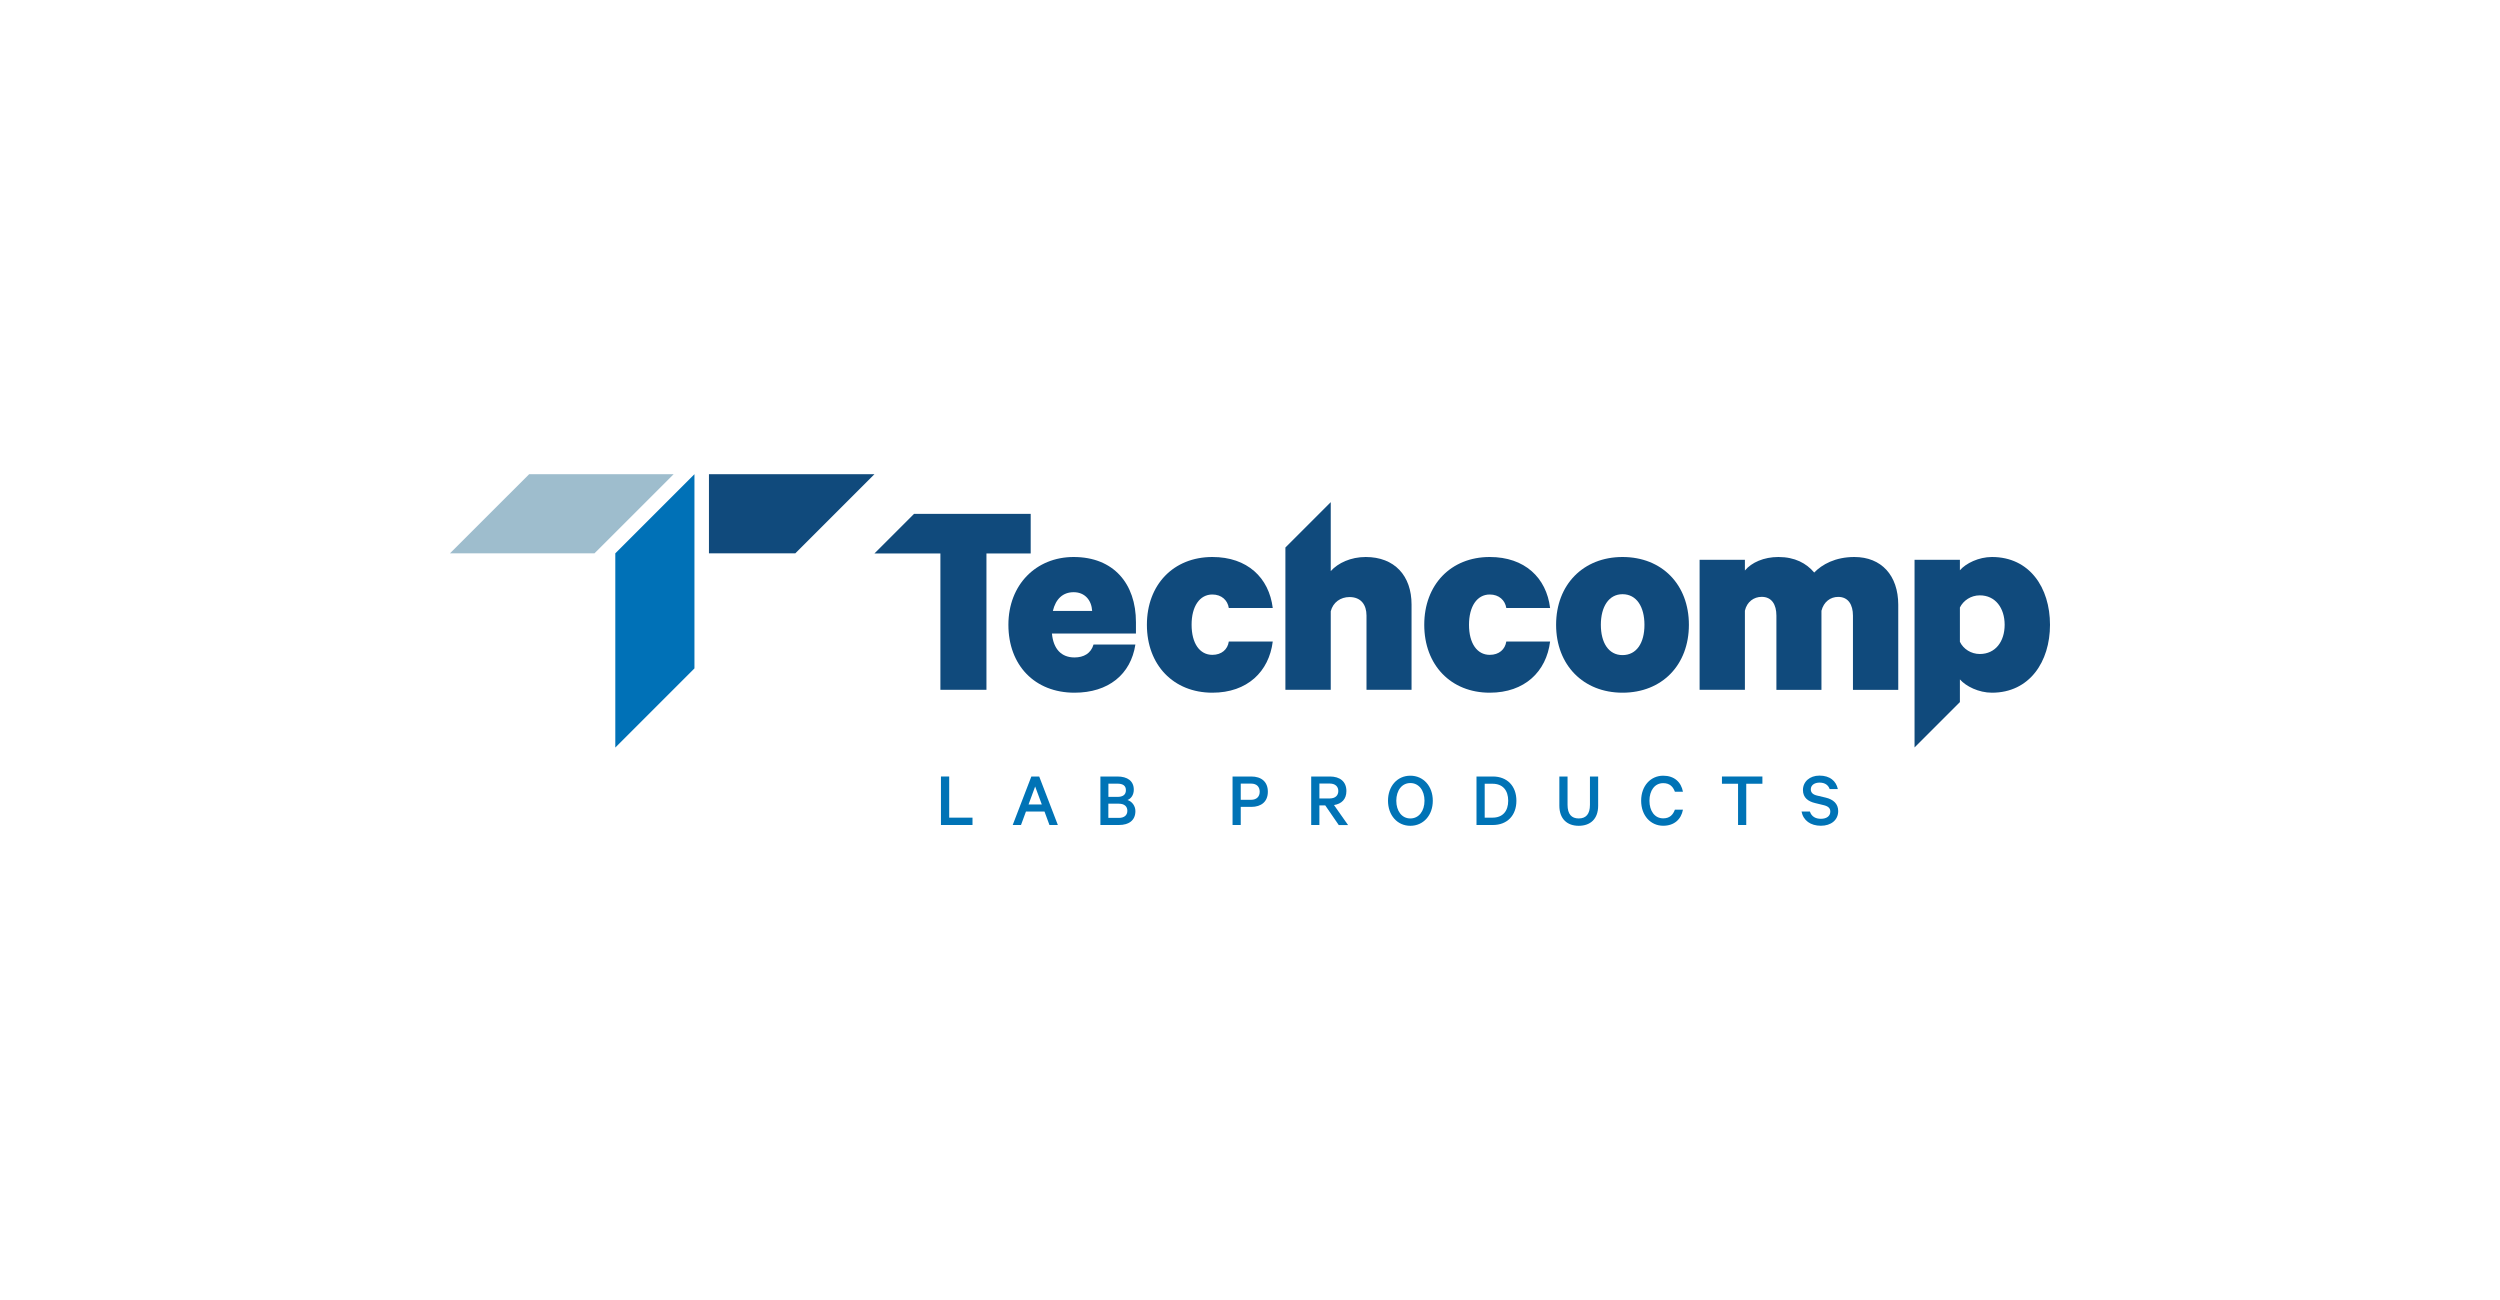 <?xml version="1.0" encoding="utf-8"?>
<!-- Generator: Adobe Illustrator 27.0.0, SVG Export Plug-In . SVG Version: 6.00 Build 0)  -->
<svg version="1.1" id="Layer_1" xmlns="http://www.w3.org/2000/svg" xmlns:xlink="http://www.w3.org/1999/xlink" x="0px" y="0px"
	 viewBox="0 0 500 260" style="enable-background:new 0 0 500 260;" xml:space="preserve">
<style type="text/css">
	.st0{fill:#0071B7;}
	.st1{fill:#104A7C;}
	.st2{fill:#9EBDCD;}
	.st3{fill:#0073B6;}
</style>
<g>
	<polygon class="st0" points="123.06,110.67 123.06,149.51 138.89,133.68 138.89,110.67 138.89,94.84 	"/>
	<polygon class="st1" points="157.65,94.84 141.79,94.84 141.79,110.66 157.64,110.66 157.65,110.66 159.07,110.66 174.89,94.84 	
		"/>
	<polygon class="st2" points="105.83,94.84 90,110.66 118.9,110.66 134.73,94.84 	"/>
	<path class="st1" d="M214.73,111.4c-7.51,0-13.05,5.54-13.05,13.56c0,8.08,5.26,13.58,13.22,13.58c6.76,0,11.26-3.64,12.18-9.64
		h-8.37c-0.52,1.79-1.96,2.59-3.82,2.59c-2.59,0-4.22-1.67-4.5-4.78h16.8v-2.25C227.2,116.71,222.7,111.4,214.73,111.4
		 M210.57,122.19c0.58-2.42,2.02-3.75,4.16-3.75c2.26,0,3.58,1.62,3.7,3.75H210.57z"/>
	<path class="st1" d="M242.47,118.9c1.85,0,3.06,1.16,3.29,2.7h8.79c-0.75-6.06-5.08-10.2-12.07-10.2c-7.79,0-13.1,5.54-13.1,13.56
		c0,8.03,5.31,13.58,13.1,13.58c6.99,0,11.32-4.22,12.07-10.23h-8.79c-0.22,1.57-1.44,2.66-3.29,2.66c-2.54,0-4.15-2.31-4.15-6.01
		C238.31,121.28,239.93,118.9,242.47,118.9"/>
	<path class="st1" d="M273.14,111.4c-3,0-5.55,1.21-6.99,2.82v-13.79l-9.07,9.07v28.46h9.07v-15.71c0.46-1.79,1.96-2.84,3.75-2.84
		c2.31,0,3.4,1.56,3.4,3.7v14.85h9.01v-17.04C282.32,115.15,278.91,111.4,273.14,111.4"/>
	<path class="st1" d="M297.95,118.9c1.86,0,3.07,1.16,3.31,2.7h8.76c-0.74-6.06-5.08-10.2-12.07-10.2c-7.78,0-13.1,5.54-13.1,13.56
		c0,8.03,5.31,13.58,13.1,13.58c6.99,0,11.32-4.22,12.07-10.23h-8.76c-0.24,1.57-1.45,2.66-3.31,2.66c-2.54,0-4.15-2.31-4.15-6.01
		C293.8,121.28,295.41,118.9,297.95,118.9"/>
	<path class="st1" d="M324.5,111.4c-7.85,0-13.28,5.54-13.28,13.56c0,8.03,5.43,13.58,13.28,13.58c7.91,0,13.28-5.55,13.28-13.58
		C337.78,116.94,332.42,111.4,324.5,111.4 M324.5,131.02c-2.78,0-4.33-2.47-4.33-6.06c0-3.57,1.56-6.12,4.33-6.12
		c2.84,0,4.39,2.55,4.39,6.12C328.9,128.55,327.34,131.02,324.5,131.02"/>
	<path class="st1" d="M370.87,111.4c-3.81,0-6.47,1.49-8.03,3.11c-1.56-1.86-3.87-3.11-7.16-3.11c-2.89,0-5.37,1.09-6.7,2.7v-2.14
		h-9.06v26h9.06v-15.82c0.4-1.79,1.8-2.77,3.36-2.77c2.02,0,2.94,1.56,2.94,3.75v14.85h9.01v-15.82c0.46-1.79,1.79-2.77,3.35-2.77
		c2.01,0,2.95,1.56,2.95,3.75v14.85h9.06v-17.04C379.64,115.09,376.29,111.4,370.87,111.4"/>
	<path class="st1" d="M398.39,111.4c-2.65,0-5.2,1.26-6.41,2.65v-2.09h-9.07v26v9.17v2.36l2.36-2.36l6.71-6.71v-2.46v-2.08
		c1.21,1.38,3.76,2.66,6.41,2.66c7.51,0,11.61-6.19,11.61-13.58C410,117.51,405.9,111.4,398.39,111.4 M395.96,130.8
		c-1.73,0-3.29-0.99-3.98-2.44v-6.86c0.69-1.39,2.19-2.43,3.98-2.43c3.12,0,4.97,2.54,4.97,5.89
		C400.93,128.31,399.08,130.8,395.96,130.8"/>
	<polygon class="st1" points="182.8,102.78 174.89,110.69 188.08,110.69 188.08,137.96 197.29,137.96 197.29,110.69 206.14,110.69 
		206.14,102.78 	"/>
	<polygon class="st3" points="188.19,155.3 189.84,155.3 189.84,163.53 194.5,163.53 194.5,165 188.19,165 	"/>
	<path class="st3" d="M207.84,155.3l3.73,9.7h-1.68l-0.99-2.69h-3.71l-0.99,2.69h-1.66l3.73-9.7H207.84z M205.71,160.89h2.65
		l-1.33-3.59L205.71,160.89z"/>
	<path class="st3" d="M227.08,162.22c0,1.82-1.26,2.78-3.29,2.78h-3.71v-9.7h3.4c2.02,0,3.28,0.9,3.28,2.64
		c0,1.04-0.55,1.8-1.26,2.06C226.41,160.29,227.08,161.19,227.08,162.22 M223.46,159.38c1.12,0,1.72-0.43,1.72-1.34
		s-0.6-1.31-1.72-1.31h-1.78v2.65H223.46z M221.67,163.58h2.09c1.11,0,1.71-0.55,1.71-1.42c0-0.88-0.6-1.42-1.71-1.42h-2.09V163.58z
		"/>
	<path class="st3" d="M248.15,161.38V165h-1.64v-9.7h3.74c2.01,0,3.32,1.04,3.32,3.05c0,1.97-1.31,3.03-3.32,3.03H248.15z
		 M250.22,156.72h-2.07v3.24h2.07c1.14,0,1.72-0.68,1.72-1.61C251.94,157.38,251.36,156.72,250.22,156.72"/>
	<path class="st3" d="M263.88,161.07V165h-1.64v-9.7h3.74c2.01,0,3.3,1.01,3.3,2.91c0,1.63-0.95,2.56-2.48,2.8l2.81,4h-1.86
		l-2.7-3.93H263.88z M263.88,159.69h2.07c1.09,0,1.71-0.58,1.71-1.49c0-0.9-0.62-1.49-1.71-1.49h-2.07V159.69z"/>
	<path class="st3" d="M282.07,165.16c-2.62,0-4.47-2.12-4.47-5.01c0-2.91,1.85-5.01,4.47-5.01c2.62,0,4.49,2.1,4.49,5.01
		C286.56,163.04,284.69,165.16,282.07,165.16 M282.07,156.61c-1.71,0-2.81,1.49-2.81,3.54c0,2.05,1.1,3.54,2.81,3.54
		c1.71,0,2.83-1.49,2.83-3.54C284.9,158.1,283.78,156.61,282.07,156.61"/>
	<path class="st3" d="M295.3,155.3h3.27c2.86,0,4.71,1.9,4.71,4.85c0,2.95-1.85,4.85-4.71,4.85h-3.27V155.3z M298.51,163.53
		c2.04,0,3.13-1.31,3.13-3.38c0-2.09-1.09-3.4-3.13-3.4h-1.57v6.78H298.51z"/>
	<path class="st3" d="M311.87,161.13v-5.83h1.64v5.66c0,1.87,0.79,2.73,2.24,2.73c1.45,0,2.24-0.87,2.24-2.73v-5.66h1.64v5.85
		c0,2.65-1.56,4.01-3.89,4.01C313.45,165.16,311.87,163.8,311.87,161.13"/>
	<path class="st3" d="M332.64,155.14c2.2,0,3.59,1.26,3.95,3.21h-1.61c-0.38-1.03-1.04-1.72-2.34-1.72c-1.71,0-2.75,1.49-2.75,3.52
		c0,2.02,1.03,3.52,2.75,3.52c1.29,0,1.96-0.7,2.34-1.74h1.61c-0.36,1.96-1.77,3.22-3.95,3.22c-2.5,0-4.41-2.02-4.41-5.01
		C328.23,157.16,330.14,155.14,332.64,155.14"/>
	<polygon class="st3" points="344.39,155.3 352.48,155.3 352.48,156.75 349.25,156.75 349.25,165 347.61,165 347.61,156.75 
		344.39,156.75 	"/>
	<path class="st3" d="M361.98,162.31c0.32,1,1.14,1.45,2.2,1.45c1.14,0,1.88-0.54,1.88-1.44c0-0.68-0.4-1.08-1.41-1.31l-1.64-0.4
		c-1.34-0.32-2.42-1.04-2.42-2.61c0-1.64,1.34-2.88,3.3-2.88c2.1,0,3.33,1.08,3.68,2.69h-1.64c-0.25-0.73-0.87-1.29-2.02-1.29
		c-1.04,0-1.75,0.54-1.75,1.34c0,0.65,0.41,1.06,1.28,1.26l1.69,0.4c1.52,0.35,2.51,1.23,2.51,2.69c0,1.82-1.45,2.94-3.46,2.94
		c-2.05,0-3.52-1.04-3.87-2.84H361.98z"/>
</g>
</svg>
